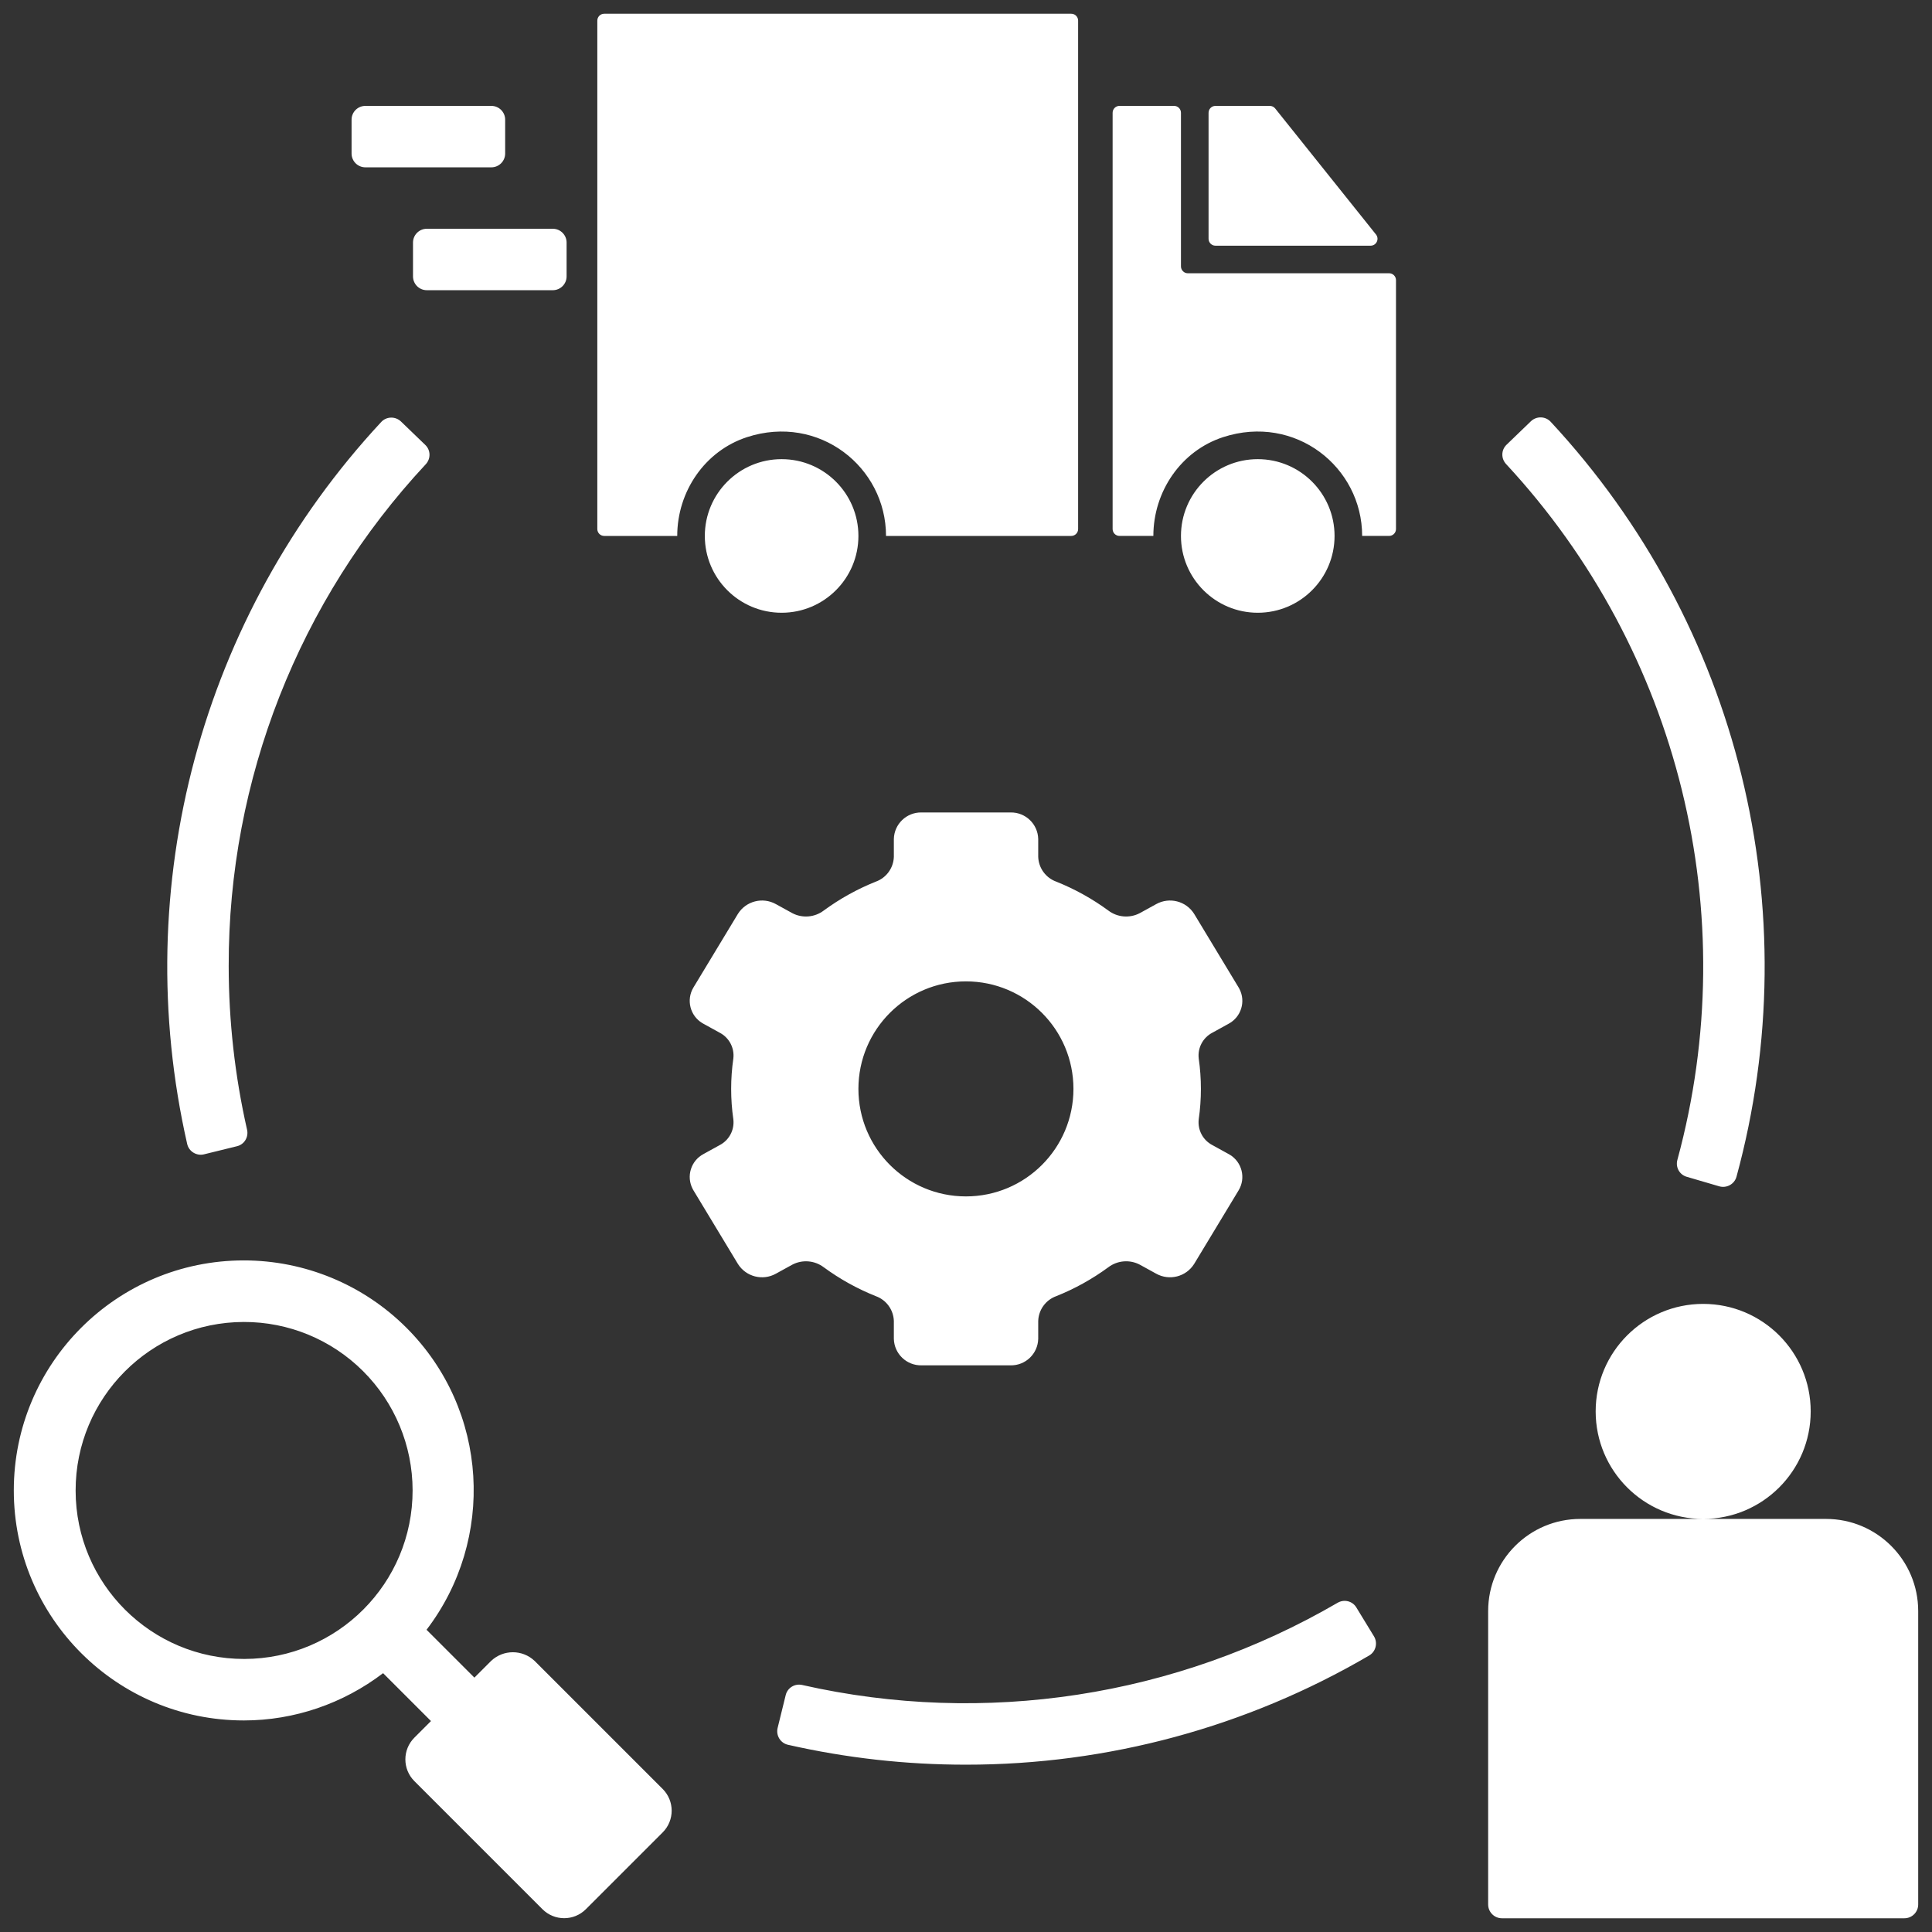 <?xml version="1.0" encoding="UTF-8"?><svg id="a" xmlns="http://www.w3.org/2000/svg" viewBox="0 0 140 140"><rect x="0" y="0" width="140" height="140" fill="#333333" stroke="none"/><defs><style>.b{fill:#fff;stroke-width:0px;}</style></defs><path class="b" d="m38.738,120.354c-.883-.835-2.264-.835-3.148,0l-1.213,1.213-3.468-3.468c4.993-6.534,4.52-15.906-1.453-21.881-3.127-3.128-7.369-4.885-11.792-4.884-9.206.002-16.666,7.466-16.664,16.672s7.466,16.666,16.672,16.664h0c3.669,0,7.202-1.227,10.088-3.426l3.47,3.47-1.204,1.204c-.869.869-.869,2.278,0,3.148l9.282,9.282c.869.869,2.278.869,3.147,0l5.565-5.565c.869-.869.869-2.278,0-3.148l-9.282-9.282Zm-21.031-.14c-6.743.01-12.217-5.448-12.227-12.192-.01-6.743,5.448-12.217,12.191-12.227,3.238-.007,6.345,1.275,8.637,3.562,2.294,2.286,3.586,5.391,3.591,8.63.01,6.743-5.448,12.217-12.192,12.227Zm-2.92-36.568l2.388-.587c.53-.13.849-.66.729-1.192-.883-3.893-1.33-7.873-1.332-11.866-.026-13.504,5.087-26.499,14.279-36.358.373-.4.363-1.02-.03-1.399l-1.764-1.7c-.402-.388-1.051-.376-1.431.034-13.049,14.04-18.314,33.63-14.062,52.319.124.545.68.883,1.224.749ZM29.928,17.577v2.452c0,.552.448,1,1,1h9.13c.552,0,1-.448,1-1v-2.452c0-.552-.448-1-1-1h-9.13c-.552,0-1,.448-1,1Zm58.149.226h11.242c.419,0,.652-.485.39-.812l-7.304-9.13c-.095-.119-.239-.188-.39-.188h-3.938c-.276,0-.5.224-.5.5v9.13c0,.276.224.5.5.5Zm33.471,66.251c-.143.525.152,1.067.675,1.22l2.356.69c.537.157,1.107-.155,1.254-.695,5.271-19.335.177-40.029-13.467-54.707-.381-.409-1.03-.422-1.433-.034l-1.765,1.701c-.393.379-.403.997-.032,1.397,12.562,13.538,17.256,32.606,12.412,50.428ZM26.476,12.125h9.13c.552,0,1-.448,1-1v-2.452c0-.552-.448-1-1-1h-9.13c-.552,0-1,.448-1,1v2.452c0,.552.448,1,1,1Zm71.808,104.354c-.284-.465-.884-.61-1.355-.336-11.714,6.821-25.579,8.95-38.8,5.957-.532-.12-1.062.199-1.193.729l-.586,2.382c-.134.543.202,1.099.748,1.222,4.231.961,8.557,1.445,12.897,1.442,10.277.007,20.363-2.727,29.222-7.912.483-.283.636-.914.344-1.392l-1.278-2.093ZM54.128,31.678c5.229-1.702,10.076,2.173,10.076,7.158h0s13.421,0,13.421,0c.276,0,.5-.224.5-.5V1.495c0-.276-.224-.5-.5-.5h-33.841c-.276,0-.5.224-.5.5v36.841c0,.276.224.5.5.5h5.291c0-3.214,1.998-6.163,5.054-7.158Zm46.531-11.876h-14.582c-.276,0-.5-.224-.5-.5v-11.13c0-.276-.224-.5-.5-.5h-3.952c-.276,0-.5.224-.5.5v30.163c0,.276.224.5.5.5h2.452c0-3.214,1.998-6.163,5.054-7.158,5.229-1.702,10.076,2.173,10.076,7.158h0s1.952,0,1.952,0c.276,0,.5-.224.5-.5v-18.034c0-.276-.224-.5-.5-.5Zm31.664,90.265h-17.808c-3.688,0-6.678,2.99-6.678,6.678v21.26c0,.552.448,1,1,1h29.163c.552,0,1-.448,1-1v-21.26c0-3.688-2.99-6.678-6.678-6.678Zm-1.113-7.791c0-4.303-3.488-7.791-7.791-7.791s-7.791,3.488-7.791,7.791,3.488,7.791,7.791,7.791,7.791-3.488,7.791-7.791ZM56.639,33.272c-3.073,0-5.565,2.491-5.565,5.565s2.492,5.565,5.565,5.565,5.565-2.492,5.565-5.565-2.492-5.565-5.565-5.565Zm3.056,58.561c1.162.853,2.428,1.555,3.766,2.09.766.275,1.286.99,1.311,1.803v1.289c.026,1.083.92,1.942,2.003,1.923h6.455c1.083.019,1.978-.84,2.003-1.923v-1.289c.025-.813.545-1.528,1.311-1.803,1.339-.535,2.604-1.238,3.766-2.09.662-.503,1.556-.576,2.291-.187l1.18.65c.958.533,2.165.224,2.749-.703l3.228-5.342c.533-.892.242-2.047-.649-2.58-.029-.017-.058-.034-.088-.049l-1.166-.643c-.688-.357-1.082-1.103-.991-1.872.105-.729.157-1.465.158-2.201,0-.737-.053-1.472-.158-2.201-.092-.769.303-1.515.991-1.872l1.166-.643c.919-.485,1.271-1.622.786-2.541-.016-.03-.032-.059-.049-.088l-3.228-5.342c-.584-.927-1.791-1.236-2.749-.703l-1.18.65c-.735.389-1.629.316-2.291-.187-1.162-.853-2.428-1.555-3.766-2.09-.766-.275-1.286-.99-1.311-1.803v-1.289c-.026-1.083-.92-1.942-2.003-1.923h-6.455c-1.083-.019-1.978.84-2.003,1.923v1.289c-.025.813-.545,1.528-1.311,1.803-1.339.535-2.604,1.238-3.766,2.09-.662.503-1.556.576-2.291.187l-1.18-.65c-.958-.533-2.165-.224-2.749.703l-3.228,5.342c-.533.892-.242,2.047.649,2.58.029.017.058.034.088.049l1.166.643c.688.357,1.082,1.103.991,1.872-.211,1.46-.211,2.943,0,4.403.092.769-.303,1.515-.991,1.872l-1.166.643c-.919.485-1.271,1.622-.786,2.541.016.03.032.059.049.088l3.228,5.342c.584.927,1.791,1.236,2.749.703l1.18-.65c.735-.389,1.629-.316,2.291.187Zm10.3-20.719c4.303,0,7.791,3.488,7.791,7.791s-3.488,7.791-7.791,7.791-7.791-3.488-7.791-7.791,3.488-7.791,7.791-7.791Zm21.147-26.712c3.073,0,5.565-2.492,5.565-5.565s-2.492-5.565-5.565-5.565-5.565,2.491-5.565,5.565,2.492,5.565,5.565,5.565Z"/></svg>